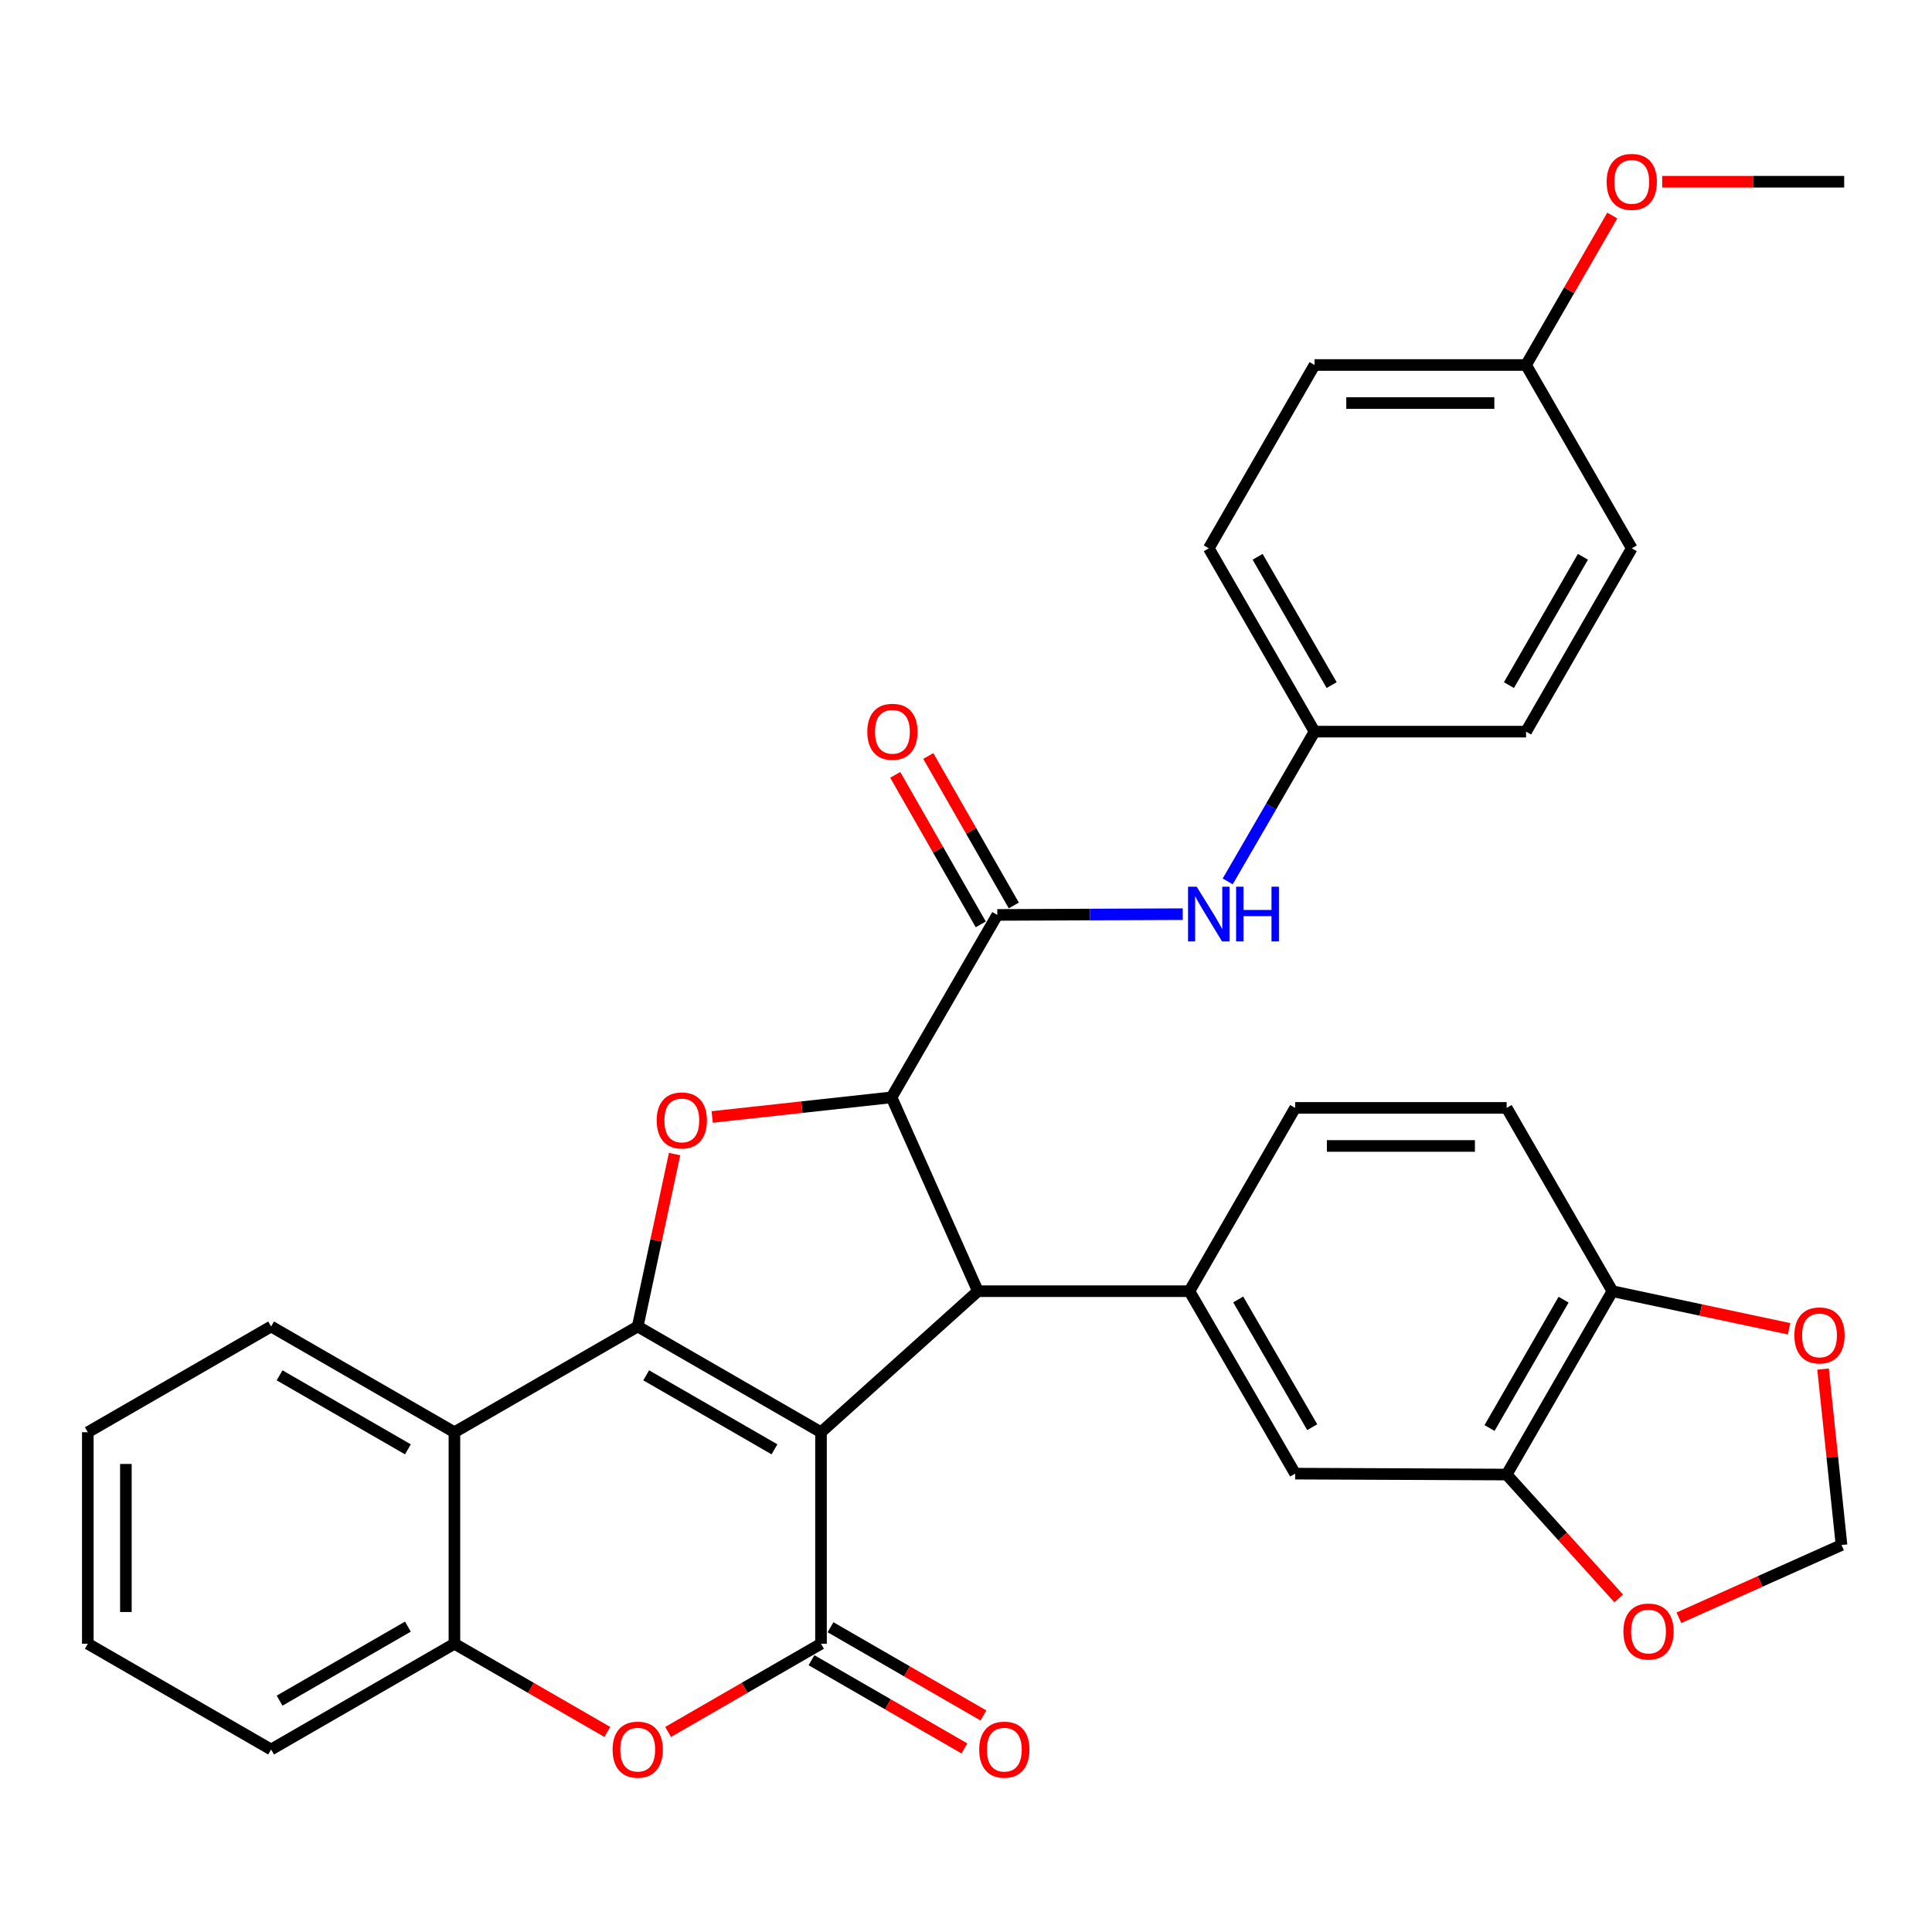 <?xml version='1.0' encoding='iso-8859-1'?>
<svg version='1.1' baseProfile='full'
              xmlns='http://www.w3.org/2000/svg'
                      xmlns:rdkit='http://www.rdkit.org/xml'
                      xmlns:xlink='http://www.w3.org/1999/xlink'
                  xml:space='preserve'
width='1000px' height='1000px' viewBox='0 0 1000 1000'>
<!-- END OF HEADER -->
<rect style='opacity:1.0;fill:#FFFFFF;stroke:none' width='1000' height='1000' x='0' y='0'> </rect>
<path class='bond-0' d='M 424.952,741.319 L 330.08,686.588' style='fill:none;fill-rule:evenodd;stroke:#000000;stroke-width:6px;stroke-linecap:butt;stroke-linejoin:miter;stroke-opacity:1' />
<path class='bond-0' d='M 400.875,750.177 L 334.465,711.864' style='fill:none;fill-rule:evenodd;stroke:#000000;stroke-width:6px;stroke-linecap:butt;stroke-linejoin:miter;stroke-opacity:1' />
<path class='bond-1' d='M 424.952,741.319 L 424.952,850.793' style='fill:none;fill-rule:evenodd;stroke:#000000;stroke-width:6px;stroke-linecap:butt;stroke-linejoin:miter;stroke-opacity:1' />
<path class='bond-2' d='M 424.952,741.319 L 506.163,668.318' style='fill:none;fill-rule:evenodd;stroke:#000000;stroke-width:6px;stroke-linecap:butt;stroke-linejoin:miter;stroke-opacity:1' />
<path class='bond-4' d='M 330.08,686.588 L 339.622,641.969' style='fill:none;fill-rule:evenodd;stroke:#000000;stroke-width:6px;stroke-linecap:butt;stroke-linejoin:miter;stroke-opacity:1' />
<path class='bond-4' d='M 339.622,641.969 L 349.164,597.35' style='fill:none;fill-rule:evenodd;stroke:#FF0000;stroke-width:6px;stroke-linecap:butt;stroke-linejoin:miter;stroke-opacity:1' />
<path class='bond-5' d='M 330.08,686.588 L 235.209,741.319' style='fill:none;fill-rule:evenodd;stroke:#000000;stroke-width:6px;stroke-linecap:butt;stroke-linejoin:miter;stroke-opacity:1' />
<path class='bond-7' d='M 424.952,850.793 L 385.385,873.624' style='fill:none;fill-rule:evenodd;stroke:#000000;stroke-width:6px;stroke-linecap:butt;stroke-linejoin:miter;stroke-opacity:1' />
<path class='bond-7' d='M 385.385,873.624 L 345.819,896.455' style='fill:none;fill-rule:evenodd;stroke:#FF0000;stroke-width:6px;stroke-linecap:butt;stroke-linejoin:miter;stroke-opacity:1' />
<path class='bond-13' d='M 420.029,859.327 L 459.601,882.158' style='fill:none;fill-rule:evenodd;stroke:#000000;stroke-width:6px;stroke-linecap:butt;stroke-linejoin:miter;stroke-opacity:1' />
<path class='bond-13' d='M 459.601,882.158 L 499.173,904.989' style='fill:none;fill-rule:evenodd;stroke:#FF0000;stroke-width:6px;stroke-linecap:butt;stroke-linejoin:miter;stroke-opacity:1' />
<path class='bond-13' d='M 429.875,842.26 L 469.447,865.091' style='fill:none;fill-rule:evenodd;stroke:#000000;stroke-width:6px;stroke-linecap:butt;stroke-linejoin:miter;stroke-opacity:1' />
<path class='bond-13' d='M 469.447,865.091 L 509.019,887.922' style='fill:none;fill-rule:evenodd;stroke:#FF0000;stroke-width:6px;stroke-linecap:butt;stroke-linejoin:miter;stroke-opacity:1' />
<path class='bond-3' d='M 506.163,668.318 L 461.458,567.985' style='fill:none;fill-rule:evenodd;stroke:#000000;stroke-width:6px;stroke-linecap:butt;stroke-linejoin:miter;stroke-opacity:1' />
<path class='bond-8' d='M 506.163,668.318 L 615.637,668.318' style='fill:none;fill-rule:evenodd;stroke:#000000;stroke-width:6px;stroke-linecap:butt;stroke-linejoin:miter;stroke-opacity:1' />
<path class='bond-6' d='M 461.458,567.985 L 516.19,473.562' style='fill:none;fill-rule:evenodd;stroke:#000000;stroke-width:6px;stroke-linecap:butt;stroke-linejoin:miter;stroke-opacity:1' />
<path class='bond-33' d='M 461.458,567.985 L 415.046,573.062' style='fill:none;fill-rule:evenodd;stroke:#000000;stroke-width:6px;stroke-linecap:butt;stroke-linejoin:miter;stroke-opacity:1' />
<path class='bond-33' d='M 415.046,573.062 L 368.634,578.14' style='fill:none;fill-rule:evenodd;stroke:#FF0000;stroke-width:6px;stroke-linecap:butt;stroke-linejoin:miter;stroke-opacity:1' />
<path class='bond-23' d='M 235.209,741.319 L 140.326,686.588' style='fill:none;fill-rule:evenodd;stroke:#000000;stroke-width:6px;stroke-linecap:butt;stroke-linejoin:miter;stroke-opacity:1' />
<path class='bond-23' d='M 211.131,750.177 L 144.714,711.865' style='fill:none;fill-rule:evenodd;stroke:#000000;stroke-width:6px;stroke-linecap:butt;stroke-linejoin:miter;stroke-opacity:1' />
<path class='bond-34' d='M 235.209,741.319 L 235.209,850.793' style='fill:none;fill-rule:evenodd;stroke:#000000;stroke-width:6px;stroke-linecap:butt;stroke-linejoin:miter;stroke-opacity:1' />
<path class='bond-10' d='M 516.19,473.562 L 564.188,473.365' style='fill:none;fill-rule:evenodd;stroke:#000000;stroke-width:6px;stroke-linecap:butt;stroke-linejoin:miter;stroke-opacity:1' />
<path class='bond-10' d='M 564.188,473.365 L 612.187,473.168' style='fill:none;fill-rule:evenodd;stroke:#0000FF;stroke-width:6px;stroke-linecap:butt;stroke-linejoin:miter;stroke-opacity:1' />
<path class='bond-17' d='M 524.741,468.67 L 502.608,429.98' style='fill:none;fill-rule:evenodd;stroke:#000000;stroke-width:6px;stroke-linecap:butt;stroke-linejoin:miter;stroke-opacity:1' />
<path class='bond-17' d='M 502.608,429.98 L 480.476,391.291' style='fill:none;fill-rule:evenodd;stroke:#FF0000;stroke-width:6px;stroke-linecap:butt;stroke-linejoin:miter;stroke-opacity:1' />
<path class='bond-17' d='M 507.638,478.454 L 485.506,439.764' style='fill:none;fill-rule:evenodd;stroke:#000000;stroke-width:6px;stroke-linecap:butt;stroke-linejoin:miter;stroke-opacity:1' />
<path class='bond-17' d='M 485.506,439.764 L 463.373,401.074' style='fill:none;fill-rule:evenodd;stroke:#FF0000;stroke-width:6px;stroke-linecap:butt;stroke-linejoin:miter;stroke-opacity:1' />
<path class='bond-9' d='M 314.342,896.455 L 274.775,873.624' style='fill:none;fill-rule:evenodd;stroke:#FF0000;stroke-width:6px;stroke-linecap:butt;stroke-linejoin:miter;stroke-opacity:1' />
<path class='bond-9' d='M 274.775,873.624 L 235.209,850.793' style='fill:none;fill-rule:evenodd;stroke:#000000;stroke-width:6px;stroke-linecap:butt;stroke-linejoin:miter;stroke-opacity:1' />
<path class='bond-11' d='M 615.637,668.318 L 670.368,762.752' style='fill:none;fill-rule:evenodd;stroke:#000000;stroke-width:6px;stroke-linecap:butt;stroke-linejoin:miter;stroke-opacity:1' />
<path class='bond-11' d='M 640.894,672.603 L 679.206,738.707' style='fill:none;fill-rule:evenodd;stroke:#000000;stroke-width:6px;stroke-linecap:butt;stroke-linejoin:miter;stroke-opacity:1' />
<path class='bond-18' d='M 615.637,668.318 L 670.368,573.447' style='fill:none;fill-rule:evenodd;stroke:#000000;stroke-width:6px;stroke-linecap:butt;stroke-linejoin:miter;stroke-opacity:1' />
<path class='bond-29' d='M 235.209,850.793 L 140.326,905.536' style='fill:none;fill-rule:evenodd;stroke:#000000;stroke-width:6px;stroke-linecap:butt;stroke-linejoin:miter;stroke-opacity:1' />
<path class='bond-29' d='M 211.13,841.938 L 144.712,880.258' style='fill:none;fill-rule:evenodd;stroke:#000000;stroke-width:6px;stroke-linecap:butt;stroke-linejoin:miter;stroke-opacity:1' />
<path class='bond-21' d='M 635.455,456.224 L 657.931,417.457' style='fill:none;fill-rule:evenodd;stroke:#0000FF;stroke-width:6px;stroke-linecap:butt;stroke-linejoin:miter;stroke-opacity:1' />
<path class='bond-21' d='M 657.931,417.457 L 680.406,378.69' style='fill:none;fill-rule:evenodd;stroke:#000000;stroke-width:6px;stroke-linecap:butt;stroke-linejoin:miter;stroke-opacity:1' />
<path class='bond-12' d='M 670.368,762.752 L 779.842,763.223' style='fill:none;fill-rule:evenodd;stroke:#000000;stroke-width:6px;stroke-linecap:butt;stroke-linejoin:miter;stroke-opacity:1' />
<path class='bond-14' d='M 779.842,763.223 L 834.585,668.318' style='fill:none;fill-rule:evenodd;stroke:#000000;stroke-width:6px;stroke-linecap:butt;stroke-linejoin:miter;stroke-opacity:1' />
<path class='bond-14' d='M 770.986,739.142 L 809.306,672.709' style='fill:none;fill-rule:evenodd;stroke:#000000;stroke-width:6px;stroke-linecap:butt;stroke-linejoin:miter;stroke-opacity:1' />
<path class='bond-15' d='M 779.842,763.223 L 808.842,795.284' style='fill:none;fill-rule:evenodd;stroke:#000000;stroke-width:6px;stroke-linecap:butt;stroke-linejoin:miter;stroke-opacity:1' />
<path class='bond-15' d='M 808.842,795.284 L 837.842,827.344' style='fill:none;fill-rule:evenodd;stroke:#FF0000;stroke-width:6px;stroke-linecap:butt;stroke-linejoin:miter;stroke-opacity:1' />
<path class='bond-16' d='M 834.585,668.318 L 880.308,678.05' style='fill:none;fill-rule:evenodd;stroke:#000000;stroke-width:6px;stroke-linecap:butt;stroke-linejoin:miter;stroke-opacity:1' />
<path class='bond-16' d='M 880.308,678.05 L 926.031,687.781' style='fill:none;fill-rule:evenodd;stroke:#FF0000;stroke-width:6px;stroke-linecap:butt;stroke-linejoin:miter;stroke-opacity:1' />
<path class='bond-35' d='M 834.585,668.318 L 779.842,573.447' style='fill:none;fill-rule:evenodd;stroke:#000000;stroke-width:6px;stroke-linecap:butt;stroke-linejoin:miter;stroke-opacity:1' />
<path class='bond-19' d='M 869.006,837.359 L 911.086,818.527' style='fill:none;fill-rule:evenodd;stroke:#FF0000;stroke-width:6px;stroke-linecap:butt;stroke-linejoin:miter;stroke-opacity:1' />
<path class='bond-19' d='M 911.086,818.527 L 953.166,799.696' style='fill:none;fill-rule:evenodd;stroke:#000000;stroke-width:6px;stroke-linecap:butt;stroke-linejoin:miter;stroke-opacity:1' />
<path class='bond-37' d='M 943.607,708.62 L 948.386,754.158' style='fill:none;fill-rule:evenodd;stroke:#FF0000;stroke-width:6px;stroke-linecap:butt;stroke-linejoin:miter;stroke-opacity:1' />
<path class='bond-37' d='M 948.386,754.158 L 953.166,799.696' style='fill:none;fill-rule:evenodd;stroke:#000000;stroke-width:6px;stroke-linecap:butt;stroke-linejoin:miter;stroke-opacity:1' />
<path class='bond-20' d='M 670.368,573.447 L 779.842,573.447' style='fill:none;fill-rule:evenodd;stroke:#000000;stroke-width:6px;stroke-linecap:butt;stroke-linejoin:miter;stroke-opacity:1' />
<path class='bond-20' d='M 686.789,593.15 L 763.421,593.15' style='fill:none;fill-rule:evenodd;stroke:#000000;stroke-width:6px;stroke-linecap:butt;stroke-linejoin:miter;stroke-opacity:1' />
<path class='bond-24' d='M 680.406,378.69 L 625.664,283.807' style='fill:none;fill-rule:evenodd;stroke:#000000;stroke-width:6px;stroke-linecap:butt;stroke-linejoin:miter;stroke-opacity:1' />
<path class='bond-24' d='M 689.261,354.611 L 650.942,288.193' style='fill:none;fill-rule:evenodd;stroke:#000000;stroke-width:6px;stroke-linecap:butt;stroke-linejoin:miter;stroke-opacity:1' />
<path class='bond-25' d='M 680.406,378.69 L 789.891,378.69' style='fill:none;fill-rule:evenodd;stroke:#000000;stroke-width:6px;stroke-linecap:butt;stroke-linejoin:miter;stroke-opacity:1' />
<path class='bond-22' d='M 789.891,188.925 L 680.406,188.925' style='fill:none;fill-rule:evenodd;stroke:#000000;stroke-width:6px;stroke-linecap:butt;stroke-linejoin:miter;stroke-opacity:1' />
<path class='bond-22' d='M 773.468,208.628 L 696.829,208.628' style='fill:none;fill-rule:evenodd;stroke:#000000;stroke-width:6px;stroke-linecap:butt;stroke-linejoin:miter;stroke-opacity:1' />
<path class='bond-28' d='M 789.891,188.925 L 812.2,150.243' style='fill:none;fill-rule:evenodd;stroke:#000000;stroke-width:6px;stroke-linecap:butt;stroke-linejoin:miter;stroke-opacity:1' />
<path class='bond-28' d='M 812.2,150.243 L 834.509,111.562' style='fill:none;fill-rule:evenodd;stroke:#FF0000;stroke-width:6px;stroke-linecap:butt;stroke-linejoin:miter;stroke-opacity:1' />
<path class='bond-38' d='M 789.891,188.925 L 844.601,283.807' style='fill:none;fill-rule:evenodd;stroke:#000000;stroke-width:6px;stroke-linecap:butt;stroke-linejoin:miter;stroke-opacity:1' />
<path class='bond-31' d='M 140.326,686.588 L 45.455,741.319' style='fill:none;fill-rule:evenodd;stroke:#000000;stroke-width:6px;stroke-linecap:butt;stroke-linejoin:miter;stroke-opacity:1' />
<path class='bond-26' d='M 625.664,283.807 L 680.406,188.925' style='fill:none;fill-rule:evenodd;stroke:#000000;stroke-width:6px;stroke-linecap:butt;stroke-linejoin:miter;stroke-opacity:1' />
<path class='bond-27' d='M 789.891,378.69 L 844.601,283.807' style='fill:none;fill-rule:evenodd;stroke:#000000;stroke-width:6px;stroke-linecap:butt;stroke-linejoin:miter;stroke-opacity:1' />
<path class='bond-27' d='M 781.028,354.616 L 819.325,288.198' style='fill:none;fill-rule:evenodd;stroke:#000000;stroke-width:6px;stroke-linecap:butt;stroke-linejoin:miter;stroke-opacity:1' />
<path class='bond-30' d='M 860.349,94.064 L 907.447,94.064' style='fill:none;fill-rule:evenodd;stroke:#FF0000;stroke-width:6px;stroke-linecap:butt;stroke-linejoin:miter;stroke-opacity:1' />
<path class='bond-30' d='M 907.447,94.064 L 954.545,94.064' style='fill:none;fill-rule:evenodd;stroke:#000000;stroke-width:6px;stroke-linecap:butt;stroke-linejoin:miter;stroke-opacity:1' />
<path class='bond-32' d='M 140.326,905.536 L 45.455,850.793' style='fill:none;fill-rule:evenodd;stroke:#000000;stroke-width:6px;stroke-linecap:butt;stroke-linejoin:miter;stroke-opacity:1' />
<path class='bond-36' d='M 45.455,741.319 L 45.455,850.793' style='fill:none;fill-rule:evenodd;stroke:#000000;stroke-width:6px;stroke-linecap:butt;stroke-linejoin:miter;stroke-opacity:1' />
<path class='bond-36' d='M 65.158,757.74 L 65.158,834.372' style='fill:none;fill-rule:evenodd;stroke:#000000;stroke-width:6px;stroke-linecap:butt;stroke-linejoin:miter;stroke-opacity:1' />
<path  class='atom-5' d='M 339.904 579.941
Q 339.904 573.141, 343.264 569.341
Q 346.624 565.541, 352.904 565.541
Q 359.184 565.541, 362.544 569.341
Q 365.904 573.141, 365.904 579.941
Q 365.904 586.821, 362.504 590.741
Q 359.104 594.621, 352.904 594.621
Q 346.664 594.621, 343.264 590.741
Q 339.904 586.861, 339.904 579.941
M 352.904 591.421
Q 357.224 591.421, 359.544 588.541
Q 361.904 585.621, 361.904 579.941
Q 361.904 574.381, 359.544 571.581
Q 357.224 568.741, 352.904 568.741
Q 348.584 568.741, 346.224 571.541
Q 343.904 574.341, 343.904 579.941
Q 343.904 585.661, 346.224 588.541
Q 348.584 591.421, 352.904 591.421
' fill='#FF0000'/>
<path  class='atom-8' d='M 317.08 905.616
Q 317.08 898.816, 320.44 895.016
Q 323.8 891.216, 330.08 891.216
Q 336.36 891.216, 339.72 895.016
Q 343.08 898.816, 343.08 905.616
Q 343.08 912.496, 339.68 916.416
Q 336.28 920.296, 330.08 920.296
Q 323.84 920.296, 320.44 916.416
Q 317.08 912.536, 317.08 905.616
M 330.08 917.096
Q 334.4 917.096, 336.72 914.216
Q 339.08 911.296, 339.08 905.616
Q 339.08 900.056, 336.72 897.256
Q 334.4 894.416, 330.08 894.416
Q 325.76 894.416, 323.4 897.216
Q 321.08 900.016, 321.08 905.616
Q 321.08 911.336, 323.4 914.216
Q 325.76 917.096, 330.08 917.096
' fill='#FF0000'/>
<path  class='atom-11' d='M 619.404 458.953
L 628.684 473.953
Q 629.604 475.433, 631.084 478.113
Q 632.564 480.793, 632.644 480.953
L 632.644 458.953
L 636.404 458.953
L 636.404 487.273
L 632.524 487.273
L 622.564 470.873
Q 621.404 468.953, 620.164 466.753
Q 618.964 464.553, 618.604 463.873
L 618.604 487.273
L 614.924 487.273
L 614.924 458.953
L 619.404 458.953
' fill='#0000FF'/>
<path  class='atom-11' d='M 639.804 458.953
L 643.644 458.953
L 643.644 470.993
L 658.124 470.993
L 658.124 458.953
L 661.964 458.953
L 661.964 487.273
L 658.124 487.273
L 658.124 474.193
L 643.644 474.193
L 643.644 487.273
L 639.804 487.273
L 639.804 458.953
' fill='#0000FF'/>
<path  class='atom-14' d='M 506.835 905.616
Q 506.835 898.816, 510.195 895.016
Q 513.555 891.216, 519.835 891.216
Q 526.115 891.216, 529.475 895.016
Q 532.835 898.816, 532.835 905.616
Q 532.835 912.496, 529.435 916.416
Q 526.035 920.296, 519.835 920.296
Q 513.595 920.296, 510.195 916.416
Q 506.835 912.536, 506.835 905.616
M 519.835 917.096
Q 524.155 917.096, 526.475 914.216
Q 528.835 911.296, 528.835 905.616
Q 528.835 900.056, 526.475 897.256
Q 524.155 894.416, 519.835 894.416
Q 515.515 894.416, 513.155 897.216
Q 510.835 900.016, 510.835 905.616
Q 510.835 911.336, 513.155 914.216
Q 515.515 917.096, 519.835 917.096
' fill='#FF0000'/>
<path  class='atom-16' d='M 840.27 844.481
Q 840.27 837.681, 843.63 833.881
Q 846.99 830.081, 853.27 830.081
Q 859.55 830.081, 862.91 833.881
Q 866.27 837.681, 866.27 844.481
Q 866.27 851.361, 862.87 855.281
Q 859.47 859.161, 853.27 859.161
Q 847.03 859.161, 843.63 855.281
Q 840.27 851.401, 840.27 844.481
M 853.27 855.961
Q 857.59 855.961, 859.91 853.081
Q 862.27 850.161, 862.27 844.481
Q 862.27 838.921, 859.91 836.121
Q 857.59 833.281, 853.27 833.281
Q 848.95 833.281, 846.59 836.081
Q 844.27 838.881, 844.27 844.481
Q 844.27 850.201, 846.59 853.081
Q 848.95 855.961, 853.27 855.961
' fill='#FF0000'/>
<path  class='atom-17' d='M 928.771 691.211
Q 928.771 684.411, 932.131 680.611
Q 935.491 676.811, 941.771 676.811
Q 948.051 676.811, 951.411 680.611
Q 954.771 684.411, 954.771 691.211
Q 954.771 698.091, 951.371 702.011
Q 947.971 705.891, 941.771 705.891
Q 935.531 705.891, 932.131 702.011
Q 928.771 698.131, 928.771 691.211
M 941.771 702.691
Q 946.091 702.691, 948.411 699.811
Q 950.771 696.891, 950.771 691.211
Q 950.771 685.651, 948.411 682.851
Q 946.091 680.011, 941.771 680.011
Q 937.451 680.011, 935.091 682.811
Q 932.771 685.611, 932.771 691.211
Q 932.771 696.931, 935.091 699.811
Q 937.451 702.691, 941.771 702.691
' fill='#FF0000'/>
<path  class='atom-18' d='M 448.918 378.77
Q 448.918 371.97, 452.278 368.17
Q 455.638 364.37, 461.918 364.37
Q 468.198 364.37, 471.558 368.17
Q 474.918 371.97, 474.918 378.77
Q 474.918 385.65, 471.518 389.57
Q 468.118 393.45, 461.918 393.45
Q 455.678 393.45, 452.278 389.57
Q 448.918 385.69, 448.918 378.77
M 461.918 390.25
Q 466.238 390.25, 468.558 387.37
Q 470.918 384.45, 470.918 378.77
Q 470.918 373.21, 468.558 370.41
Q 466.238 367.57, 461.918 367.57
Q 457.598 367.57, 455.238 370.37
Q 452.918 373.17, 452.918 378.77
Q 452.918 384.49, 455.238 387.37
Q 457.598 390.25, 461.918 390.25
' fill='#FF0000'/>
<path  class='atom-29' d='M 831.601 94.144
Q 831.601 87.344, 834.961 83.544
Q 838.321 79.744, 844.601 79.744
Q 850.881 79.744, 854.241 83.544
Q 857.601 87.344, 857.601 94.144
Q 857.601 101.024, 854.201 104.944
Q 850.801 108.824, 844.601 108.824
Q 838.361 108.824, 834.961 104.944
Q 831.601 101.064, 831.601 94.144
M 844.601 105.624
Q 848.921 105.624, 851.241 102.744
Q 853.601 99.824, 853.601 94.144
Q 853.601 88.584, 851.241 85.784
Q 848.921 82.944, 844.601 82.944
Q 840.281 82.944, 837.921 85.744
Q 835.601 88.544, 835.601 94.144
Q 835.601 99.864, 837.921 102.744
Q 840.281 105.624, 844.601 105.624
' fill='#FF0000'/>
</svg>
